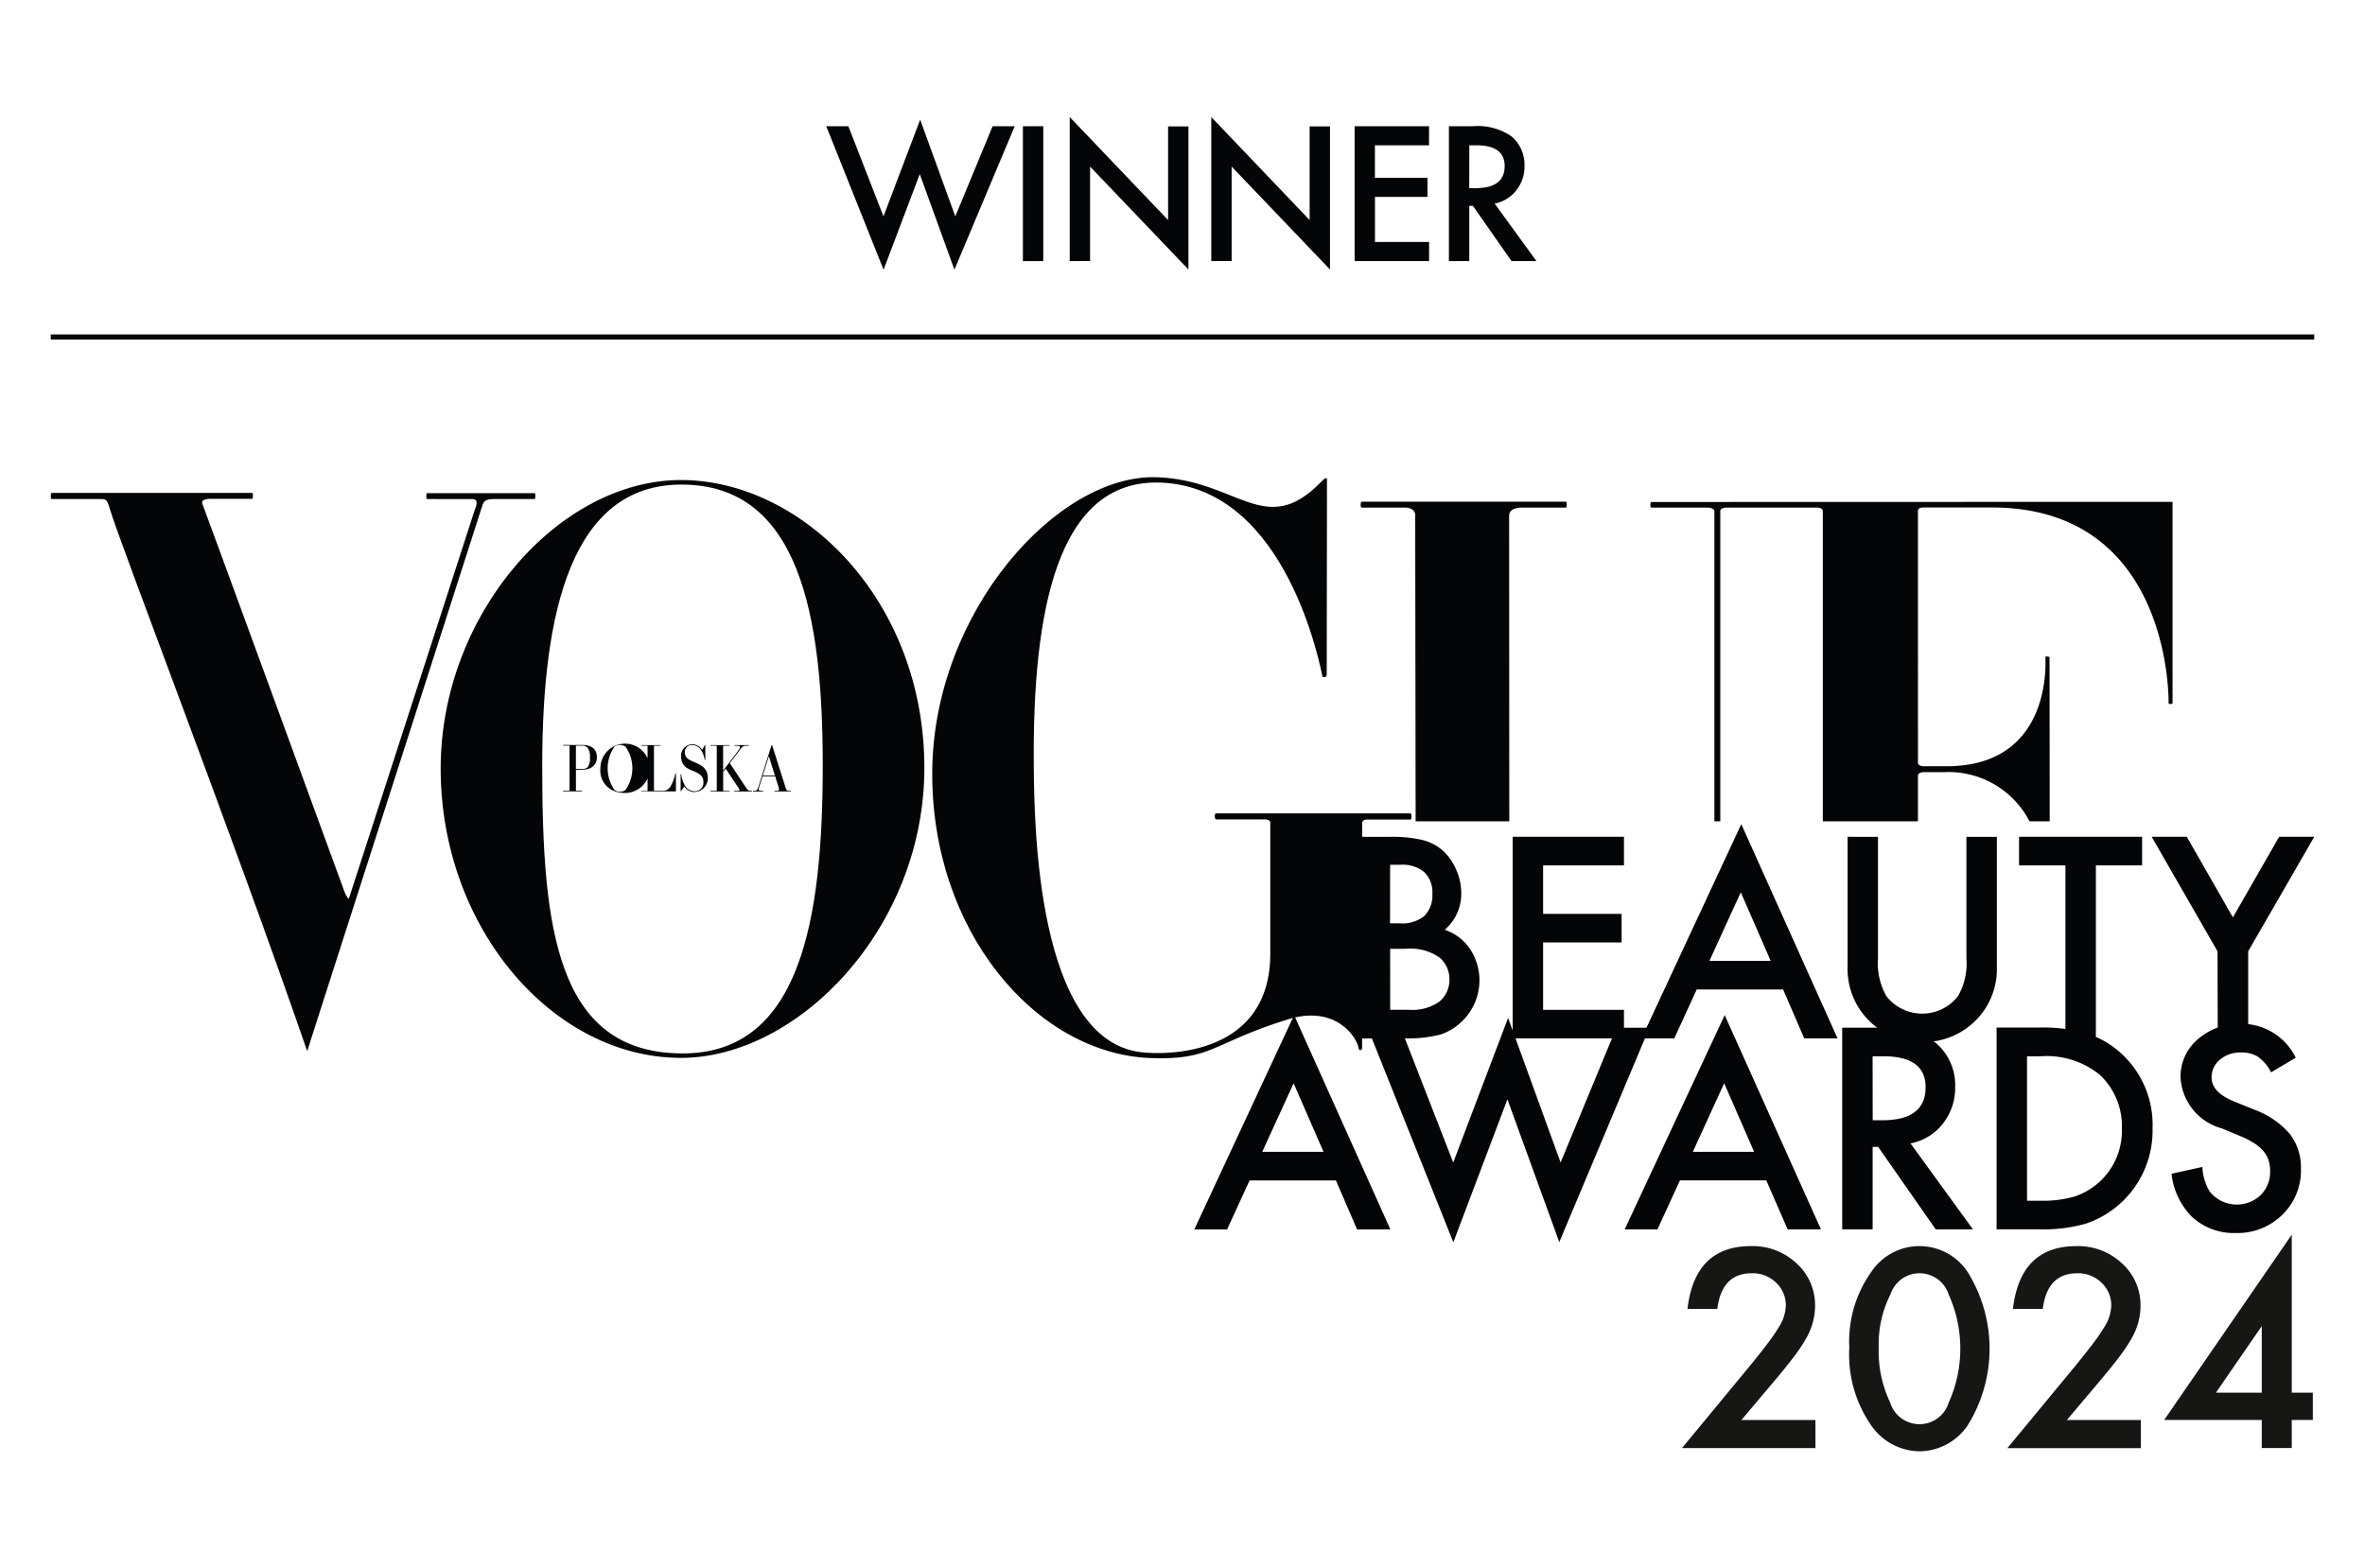 <svg xmlns="http://www.w3.org/2000/svg" xmlns:xlink="http://www.w3.org/1999/xlink" width="101" height="67" viewBox="0 0 101 67">
  <defs>
    <clipPath id="clip-path">
      <rect id="Rectangle_6548" data-name="Rectangle 6548" width="101" height="67" transform="translate(14522 835)" fill="#fff"/>
    </clipPath>
  </defs>
  <g id="vogue" transform="translate(-14522 -835)" clip-path="url(#clip-path)">
    <g id="vogue_awards_2024_logo" transform="translate(14524.166 840)">
      <path id="Path_196720" data-name="Path 196720" d="M48.971,125.177h8.564c.05,0,.034.253,0,.253H55.768s-.495-.021-.347.252c.03.056,6.049,16.518,6.049,16.518s.105.284.19.315l5.355-16.544c.055-.164.245-.532-.084-.532H64.995c-.034,0-.034-.253,0-.253H69.6c.034,0,.034.253,0,.253H67.888c-.471-.009-.474.135-.558.378-.043.123-7.449,23.209-7.449,23.209l-.063-.189c-3.131-9.06-7.991-21.665-8.375-23.009-.115-.4-.174-.39-.41-.389H48.971c-.06,0-.052-.263,0-.263" transform="translate(-48.929 -109.12)" fill="#040506"/>
      <path id="Path_196721" data-name="Path 196721" d="M90.787,148.866c5,.017,10.405-5.517,10.418-12.364.014-7.171-5.185-12.279-10.333-12.322-5.269-.043-10.324,5.742-10.324,12.322,0,6.8,4.776,12.345,10.238,12.364m-5.9-12.491c0-6.607,1.267-12.007,5.953-12,5.037,0,6.026,5.624,6.026,12,0,6.607-.961,12.306-5.985,12.3-5.393-.006-5.995-5.356-5.995-12.3" transform="translate(-63.895 -108.674)" fill="#040506"/>
      <path id="Path_196722" data-name="Path 196722" d="M132.52,138.58h1.956s.363-.038.36.137v5.594c0,4.3-4.288,4.352-5.5,4.215-4.483-.508-4.577-9.764-4.6-12.2-.061-6.607.977-12.36,5.488-12.132,5.357.271,6.758,7.947,6.844,8.291.178.064.179-.085.179-.085l.011-8.374s-.036-.07-.142.027c-.038.036-.082.08-.133.131-2.37,2.422-3.557-.112-7-.223-4.243-.137-9.515,5.746-9.583,12.533-.068,6.83,4.416,12.093,9.318,12.28,2.658.1,2.6-.639,5.88-1.656,2.006-.621,2.95.73,3.024,1.291.127.084.137-.064.137-.064v-9.6c0-.191.265-.159.265-.159h1.808c.044,0,.044-.265,0-.265H132.51c-.061,0-.061.254.01.254" transform="translate(-82.753 -108.575)" fill="#040506"/>
      <path id="Path_196723" data-name="Path 196723" d="M90.1,146.072h.8v-.028l-.233,0c-.02,0-.024-.006-.024-.026v-.869H90.9c.355,0,.637-.169.637-.53s-.225-.53-.644-.53H90.1v.028l.245,0c.02,0,.025.009.025.026v1.873c0,.02-.005.026-.025.026l-.245,0Zm.542-.961v-.992h.25a.306.306,0,0,1,.255.1.64.64,0,0,1,.094.4.632.632,0,0,1-.094.418.337.337,0,0,1-.26.077Zm1.883.972a.343.343,0,0,1-.235-.072,1.61,1.61,0,0,1,0-1.849.421.421,0,0,1,.47,0,1.607,1.607,0,0,1,0,1.849.343.343,0,0,1-.235.072m0,.035a1.053,1.053,0,1,0-.837-1.03.934.934,0,0,0,.837,1.03m.909-.046h1.48V145.3h-.025a1.674,1.674,0,0,1-.2.545.36.36,0,0,1-.36.2H94c-.02,0-.025-.012-.025-.029v-1.866c0-.02.005-.026.025-.026l.245,0v-.028h-.812v.028l.245,0c.02,0,.024.006.024.026v1.873c0,.017,0,.028-.024.028h-.245Zm2.254.026a.582.582,0,0,0,.587-.6c0-.359-.21-.519-.522-.651-.275-.118-.46-.19-.46-.444a.291.291,0,0,1,.32-.307c.287,0,.47.27.53.639h.025v-.648h-.015l-.117.209H96.03a.5.5,0,0,0-.412-.235.484.484,0,0,0-.483.524c0,.37.237.511.515.616.315.124.435.247.435.456a.369.369,0,0,1-.395.41.491.491,0,0,1-.37-.207,1.185,1.185,0,0,1-.18-.525h-.025v.734h.01l.145-.2h.008a.534.534,0,0,0,.412.235m.7-.026H97.2v-.028l-.242,0c-.02,0-.027-.009-.027-.026v-.783l.108-.138.545.82c.047.072.07.126-.027.126l-.155,0v.028h.759v-.028l-.072,0c-.088,0-.122-.046-.175-.126l-.7-1.055.395-.519c.135-.18.175-.221.275-.224l.14,0v-.028h-.6v.028l.135,0c.11,0,.122.069.022.2l-.652.863v-1.038c0-.018.007-.026.027-.026l.242,0v-.028h-.809v.028l.242,0c.02,0,.027.009.027.026v1.873c0,.017-.007.026-.027.026l-.242,0Zm1.815,0h.437v-.028l-.12-.006c-.09,0-.085-.055-.05-.166l.14-.45h.54l.14.45c.032.114.04.166-.049.169l-.12,0v.028h.7v-.028l-.094,0c-.09,0-.108-.052-.15-.187l-.555-1.755h-.03l-.553,1.755c-.042.135-.065.184-.153.187l-.082,0Zm.419-.685.255-.812h.007l.252.812Z" transform="translate(-68.213 -117.266)" fill="#040506"/>
      <path id="Path_196724" data-name="Path 196724" d="M179.771,125.421H182.2s.263.013.274.147c0,1.163,0,8.5,0,13.254h.253c0-4.821,0-12.1,0-13.254,0-.146.252-.147.252-.147h3.87c.062,0,.254.01.256.158,0,.1,0,7.011,0,13.243h4.063V136.88c0-.1.106-.157.254-.157h.861a3.888,3.888,0,0,1,3.648,2.1h.862c0-2.863-.007-6.982-.007-7.01s-.179-.052-.179,0,.369,4.657-4.219,4.657h-.966c-.153,0-.254-.055-.254-.155V125.569c0-.124.1-.153.26-.153h2.891c7.71,0,7.552,8.306,7.552,8.359s.169.042.169,0v-8.6l-22.255.006c-.052,0-.062.242-.01.242" transform="translate(-111.425 -108.737)" fill="#040506"/>
      <path id="Path_196725" data-name="Path 196725" d="M156.411,125.744c0,.159.013,8.439.018,13.075h4c0-5.3-.007-12.705-.007-13.054,0-.381.573-.348.573-.348h1.858c.031,0,.047-.252,0-.252h-8.733c-.047,0-.057.252,0,.252l1.853,0s.431-.018.442.329" transform="translate(-98.139 -108.734)" fill="#040506"/>
      <path id="Path_196726" data-name="Path 196726" d="M190.225,168.02a2.68,2.68,0,0,0-1.846.658,2.076,2.076,0,0,0-.742,1.624,2.393,2.393,0,0,0,1.768,2.187l.831.346a3.663,3.663,0,0,1,.558.293,1.738,1.738,0,0,1,.382.329,1.168,1.168,0,0,1,.217.385,1.44,1.44,0,0,1,.07.46,1.406,1.406,0,0,1-.4,1.032,1.484,1.484,0,0,1-2.181-.15,2.232,2.232,0,0,1-.312-1.049l-1.316.29a3.055,3.055,0,0,0,.9,1.868,2.648,2.648,0,0,0,1.852.664,2.72,2.72,0,0,0,1.981-.781,2.633,2.633,0,0,0,.792-1.964,2.329,2.329,0,0,0-.485-1.5,3.663,3.663,0,0,0-1.534-1.035l-.859-.351q-.937-.385-.937-1.015a.951.951,0,0,1,.357-.759,1.332,1.332,0,0,1,.9-.307,1.315,1.315,0,0,1,.719.179,1.819,1.819,0,0,1,.563.669l1.054-.625a2.577,2.577,0,0,0-2.326-1.45m-9.149,1.389h.586a3.594,3.594,0,0,1,2.516.787,3,3,0,0,1,.948,2.3,2.957,2.957,0,0,1-2.008,2.9,4.886,4.886,0,0,1-1.456.184h-.586Zm.485,7.391a6.654,6.654,0,0,0,2.025-.24,4.191,4.191,0,0,0,2.85-4.067,4.121,4.121,0,0,0-1.333-3.2,3.845,3.845,0,0,0-1.467-.853,6.569,6.569,0,0,0-2.053-.257h-1.807V176.8Zm-7.08-7.391h.463q1.8,0,1.8,1.322,0,1.411-1.846,1.411h-.413Zm3,2.879a2.449,2.449,0,0,0,.525-1.573,2.356,2.356,0,0,0-.837-1.886,3.8,3.8,0,0,0-2.465-.641h-1.522V176.8h1.3v-3.525h.234l2.46,3.525h1.59l-2.666-3.67a2.337,2.337,0,0,0,1.383-.842m-10.68,1.2,1.339-2.929,1.278,2.929Zm4.05,3.314h1.422l-4.111-9.154L163.9,176.8h1.4l.959-2.092h3.687Zm-17.938-8.613,3.66,9.165,2.31-6.108,2.215,6.1,3.849-9.159h-1.411l-2.382,5.757-2.242-6.175-2.343,6.175-2.242-5.757Zm-4.5,5.3,1.339-2.929,1.278,2.929Zm4.05,3.314h1.422l-4.111-9.154-4.262,9.154h1.4l.96-2.092h3.687Z" transform="translate(-96.681 -129.284)" fill="#040506"/>
      <path id="Path_196727" data-name="Path 196727" d="M194.571,160.136h1.3v-3.72l2.822-4.892h-1.5l-1.974,3.442-1.969-3.442h-1.5l2.812,4.892Zm-3.23-7.391v-1.221h-5.255v1.221h1.981v7.391h1.3v-7.391Zm-12.578-1.221v5.544a3.125,3.125,0,0,0,3.185,3.225,3.139,3.139,0,0,0,2.343-.982,3.1,3.1,0,0,0,.847-2.242v-5.544h-1.3v5.188a2.8,2.8,0,0,1-.363,1.623,1.939,1.939,0,0,1-3.051,0,2.854,2.854,0,0,1-.363-1.623v-5.188Zm-5.9,5.3,1.339-2.929,1.277,2.929Zm4.05,3.313h1.422l-4.111-9.154-4.262,9.154h1.4l.96-2.092h3.687Zm-7.7-8.613h-4.753v8.613h4.753v-1.222h-3.453v-2.878h3.352v-1.221h-3.352v-2.07h3.453Zm-9.986,4.786h.658a2.17,2.17,0,0,1,1.456.374,1.215,1.215,0,0,1,.418.937,1.2,1.2,0,0,1-.435.948,1.994,1.994,0,0,1-1.294.345h-.8Zm0-3.592h.458a1.443,1.443,0,0,1,1,.315,1.186,1.186,0,0,1,.345.923,1.245,1.245,0,0,1-.337.946,1.505,1.505,0,0,1-1.063.32h-.407Zm.669,7.419a5.63,5.63,0,0,0,1.467-.162,2.345,2.345,0,0,0,.965-.6,2.427,2.427,0,0,0,.312-3.057,2.085,2.085,0,0,0-1.082-.82,2.035,2.035,0,0,0,.708-1.567,2.479,2.479,0,0,0-.217-1,2.35,2.35,0,0,0-.574-.82,2.073,2.073,0,0,0-.876-.452,5.662,5.662,0,0,0-1.378-.134h-1.294v8.613Z" transform="translate(-102.026 -120.777)" fill="#040506"/>
      <path id="Path_196728" data-name="Path 196728" d="M204.92,190.879l1.957-2.842v2.842Zm3.238-6.75-5.448,7.916h4.167v1.2h1.281v-1.2h.9v-1.166h-.9Zm-8.284,6.355q.55-.649.91-1.124a6.628,6.628,0,0,0,.547-.822,2.776,2.776,0,0,0,.368-1.358,2.394,2.394,0,0,0-.792-1.825,2.737,2.737,0,0,0-1.946-.736q-2.4,0-2.71,2.683h1.275q.187-1.523,1.473-1.523a1.433,1.433,0,0,1,1.033.4,1.323,1.323,0,0,1,.418.995,1.84,1.84,0,0,1-.314.929,7.025,7.025,0,0,1-.448.654q-.295.39-.728.924l-2.946,3.567h5.7v-1.2h-3.161Zm-8.856-3.793a1.306,1.306,0,0,1,2.491,0,5.624,5.624,0,0,1,0,4.612,1.308,1.308,0,0,1-2.5,0,5.028,5.028,0,0,1-.489-2.347,4.684,4.684,0,0,1,.495-2.265m-.808,5.6a2.546,2.546,0,0,0,2.056,1.094,2.517,2.517,0,0,0,2.045-1.094,6.2,6.2,0,0,0,0-6.58,2.469,2.469,0,0,0-4.1,0,5.119,5.119,0,0,0-.945,3.238,5.3,5.3,0,0,0,.945,3.343m-4.233-1.809q.55-.649.91-1.124a6.691,6.691,0,0,0,.547-.822,2.776,2.776,0,0,0,.368-1.358,2.394,2.394,0,0,0-.792-1.825,2.738,2.738,0,0,0-1.946-.736q-2.4,0-2.71,2.683h1.275q.186-1.523,1.473-1.523a1.434,1.434,0,0,1,1.034.4,1.325,1.325,0,0,1,.418.995,1.839,1.839,0,0,1-.313.929,7.073,7.073,0,0,1-.449.654q-.294.39-.728.924l-2.946,3.567h5.7v-1.2h-3.161Z" transform="translate(-112.452 -136.386)" fill="#161615"/>
      <rect id="Rectangle_6541" data-name="Rectangle 6541" width="96.666" height="0.221" transform="translate(0.001 9.286)" fill="#040506"/>
      <path id="Path_196729" data-name="Path 196729" d="M112.093,94.36l1.5,3.851,1.567-4.131,1.5,4.131,1.594-3.851h.944l-2.575,6.127-1.481-4.082-1.545,4.086-2.448-6.131Z" transform="translate(-78.029 -93.968)" fill="#040506"/>
      <rect id="Rectangle_6542" data-name="Rectangle 6542" width="0.87" height="5.762" transform="translate(41.518 0.392)" fill="#040506"/>
      <path id="Path_196730" data-name="Path 196730" d="M130.511,100.037V93.884l4.2,4.4v-4h.87v6.113L131.38,96v4.034Z" transform="translate(-86.993 -93.884)" fill="#040506"/>
      <path id="Path_196731" data-name="Path 196731" d="M141.847,100.037V93.884l4.2,4.4v-4h.87v6.113L142.717,96v4.034Z" transform="translate(-92.284 -93.884)" fill="#040506"/>
      <path id="Path_196732" data-name="Path 196732" d="M156.364,95.389h-2.31v1.385H156.3v.817h-2.243v1.926h2.31v.817h-3.179V94.572h3.179Z" transform="translate(-97.503 -94.18)" fill="#040506"/>
      <path id="Path_196733" data-name="Path 196733" d="M162.728,97.879l1.784,2.455h-1.064L161.8,97.975h-.157v2.359h-.87V94.572h1.019a2.546,2.546,0,0,1,1.649.429,1.577,1.577,0,0,1,.56,1.261,1.638,1.638,0,0,1-.351,1.052,1.566,1.566,0,0,1-.926.564m-1.082-.661h.276q1.235,0,1.236-.944,0-.884-1.2-.884h-.31Z" transform="translate(-101.062 -94.18)" fill="#040506"/>
    </g>
  </g>
</svg>
